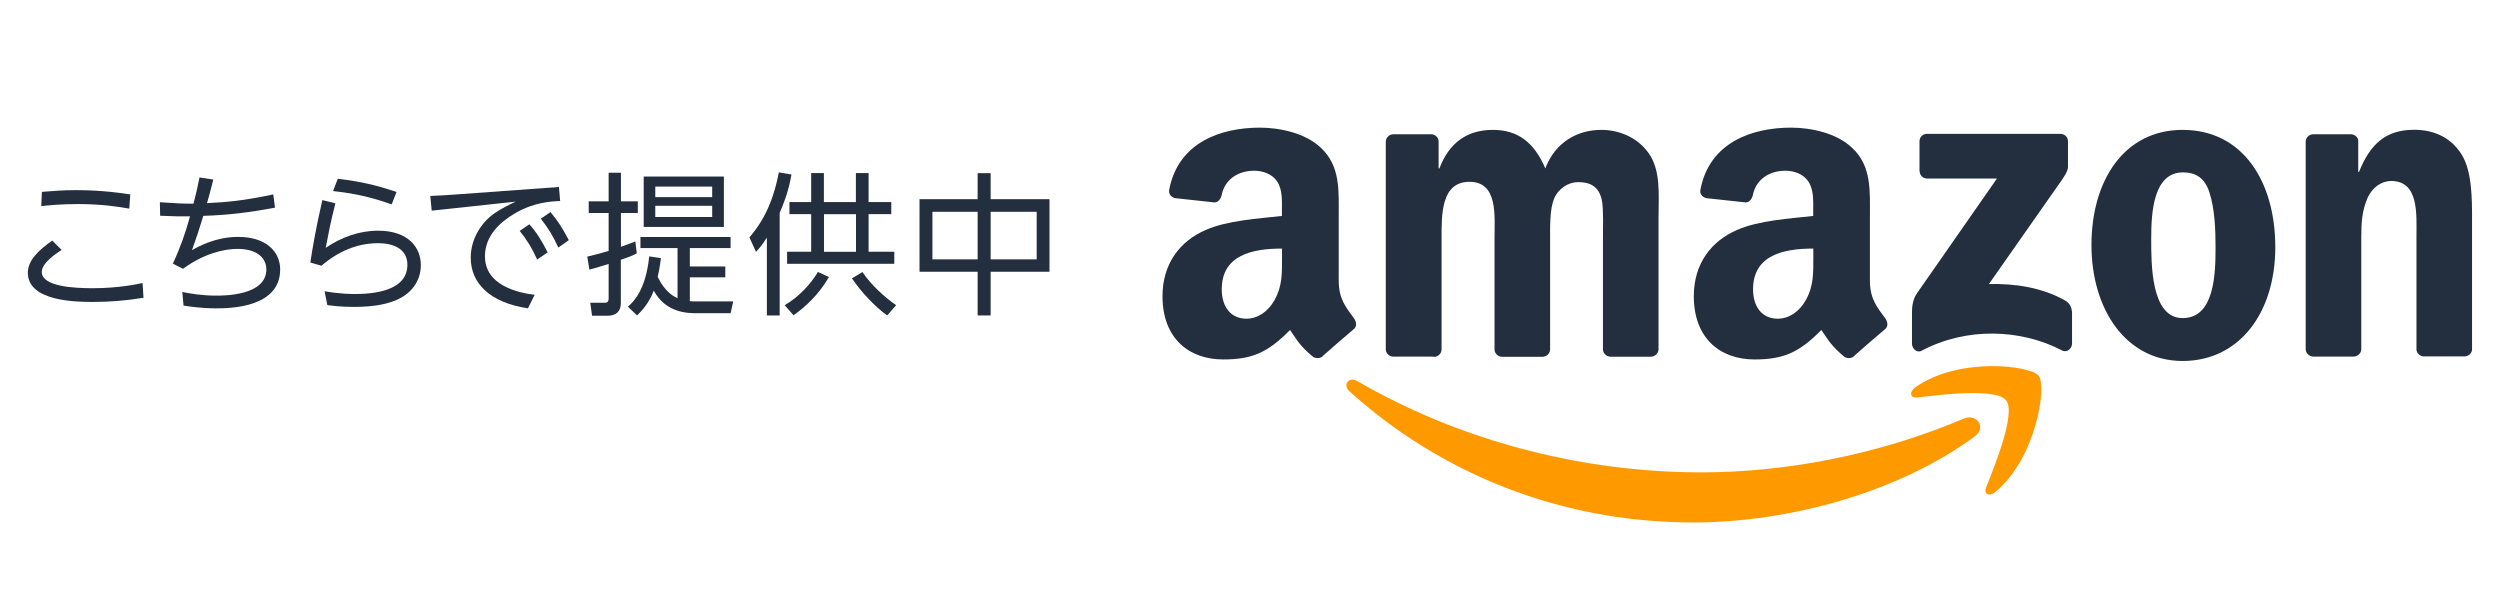 <?xml version="1.0" encoding="UTF-8"?> <svg xmlns="http://www.w3.org/2000/svg" id="_レイヤー_2" data-name="レイヤー 2" viewBox="0 0 246 60"><defs><style> .cls-1 { fill: #f90; } .cls-1, .cls-2 { fill-rule: evenodd; } .cls-1, .cls-2, .cls-3, .cls-4 { stroke-width: 0px; } .cls-2, .cls-4 { fill: #232f3e; } .cls-3 { fill: none; } </style></defs><g id="btn"><g><g><g><path class="cls-4" d="M6.07,24.59c-.36.23-1.96,1.24-1.96,2.16,0,1.48,3.29,1.61,5.02,1.61,2.51,0,4.32-.39,4.9-.51l.09,1.45c-1.63.27-3.27.41-4.92.41-1.54,0-6.46,0-6.46-2.87,0-1.21,1.03-2.2,2.4-3.17l.92.92ZM12.72,20.53c-.97-.17-2.61-.45-5.07-.45-1.67,0-2.81.12-3.59.2l.06-1.4c1.1-.09,2.08-.17,3.33-.17,2.63,0,4.47.29,5.37.42l-.1,1.4Z"></path><path class="cls-4" d="M17.95,28.73c.68.14,1.86.36,3.33.36.77,0,4.93,0,4.93-2.58,0-1.04-.81-2.02-2.84-2.02-1.34,0-3.34.47-5.36,1.96l-1-.51c.71-1.51,1.24-3.02,1.69-4.65-.95.01-1.56,0-2.94-.06l-.03-1.33c1.64.12,2.32.14,3.11.14h.2c.29-1.09.36-1.43.59-2.58l1.36.21c-.38,1.48-.41,1.6-.62,2.32,1.95-.11,3.39-.2,6.52-.86l.17,1.3c-2.46.47-4.56.73-7.05.81-.39,1.28-.71,2.23-1.12,3.38.76-.44,2.4-1.31,4.56-1.31,2.7,0,4.12,1.43,4.12,3.21,0,3.82-5.12,3.82-6.31,3.82-1.51,0-2.58-.18-3.2-.27l-.12-1.34Z"></path><path class="cls-4" d="M33,20.01c-.51,2.04-.62,2.66-.95,4.38,1.52-1.04,3.29-1.69,5.15-1.69,3.02,0,4.21,1.69,4.21,3.39,0,1.57-.95,2.82-2.41,3.43-.74.32-1.93.68-4.18.68-1.25,0-2.07-.11-2.61-.18l-.27-1.36c1.56.27,2.66.27,3,.27,2.81,0,5.15-.72,5.15-2.87,0-1.33-1.01-2.13-2.91-2.13-2.05,0-3.94.83-5.55,2.22l-1.09-.32c.18-1.21.5-3.2,1.18-6.14l1.3.32ZM38.53,20.11c-2.52-.91-4.42-1.16-5.76-1.31l.47-1.21c2.29.27,3.85.65,5.78,1.3l-.48,1.22Z"></path><path class="cls-4" d="M55,18.39l.12,1.39c-.93.04-2.59.12-4.44,1.21-1.51.88-2.96,2.23-2.96,4.23,0,2.84,3.17,3.58,4.89,3.79l-.66,1.33c-3.74-.56-5.63-2.46-5.63-4.99,0-1.86,1.06-3.47,2.32-4.35.73-.5,1.42-.83,2.11-1.16l-8.27.89-.14-1.45c.83-.03,1.63-.08,2.46-.14l10.19-.74ZM52.09,22.07c.73.83,1.21,1.61,1.8,2.76l-1.03.71c-.54-1.18-.97-1.87-1.72-2.82l.95-.65ZM54.17,20.87c.75.89,1.19,1.61,1.8,2.76l-1.03.73c-.56-1.21-.95-1.84-1.72-2.84l.95-.65Z"></path><path class="cls-4" d="M62.64,24.94c-.41.21-.57.29-1.55.62v4.27c0,.79-.44,1.24-1.31,1.24h-1.52l-.18-1.28h1.33c.21.01.48.01.48-.41v-3.41c-1.27.39-1.4.44-1.9.56l-.2-1.28c.78-.18,1.22-.3,2.1-.56v-3.73h-1.96v-1.15h1.96v-2.81h1.21v2.81h1.66v1.15h-1.66v3.33c.48-.18.57-.21,1.42-.53l.14,1.18ZM61.78,30.18c.5-.42,1.77-1.6,2.1-4.95l1.16.17c-.12.91-.2,1.3-.32,1.84.12.24.71,1.57,1.95,2.1v-4.93h-3.65v-1.09h8.87v1.09h-4.01v1.81h3.49v1.07h-3.49v2.34c.12.01.21.03.41.03h3.86l-.26,1.16h-3.33c-.88,0-3.03-.02-4.23-2.22-.51,1.33-1.25,2.05-1.64,2.44l-.9-.86ZM71.23,22.33h-7.89v-4.96h7.89v4.96ZM70.08,18.36h-5.6v1.04h5.6v-1.04ZM70.08,20.25h-5.6v1.1h5.6v-1.1Z"></path><path class="cls-4" d="M76.71,31.04h-1.25v-7.66c-.51.8-.74,1.04-1.07,1.4l-.65-1.42c1.72-1.98,2.47-4.17,2.9-6.4l1.24.21c-.12.68-.36,1.96-1.16,3.77v10.09ZM77.22,30.03c1.36-.79,2.58-2.1,3.26-3.27l1.09.5c-1,1.73-2.34,2.96-3.49,3.76l-.86-.98ZM81.07,17.03v2.85h3.15v-2.85h1.25v2.85h2.23v1.19h-2.23v3.7h2.53v1.19h-10.55v-1.19h2.37v-3.7h-2.14v-1.19h2.14v-2.85h1.24ZM84.23,21.08h-3.15v3.7h3.15v-3.7ZM84.86,26.77c.86,1.27,2.2,2.49,3.32,3.26l-.88,1.01c-1.18-.83-2.61-2.37-3.47-3.65l1.03-.62Z"></path><path class="cls-4" d="M96.2,19.6v-2.56h1.28v2.56h5.79v7.14h-5.79v4.3h-1.28v-4.3h-5.72v-7.14h5.72ZM96.2,20.84h-4.45v4.68h4.45v-4.68ZM102.01,20.84h-4.53v4.68h4.53v-4.68Z"></path></g><g><g><path class="cls-1" d="M194.3,42.95c-7.49,5.53-18.34,8.46-27.69,8.46-13.1,0-24.89-4.84-33.82-12.9-.7-.63-.08-1.5.77-1.01,9.63,5.6,21.54,8.98,33.84,8.98,8.3,0,17.42-1.72,25.81-5.28,1.27-.54,2.33.83,1.09,1.75Z"></path><path class="cls-1" d="M197.41,39.4c-.96-1.23-6.33-.58-8.74-.29-.73.09-.84-.55-.19-1.01,4.29-3.01,11.31-2.14,12.12-1.13.82,1.02-.22,8.06-4.23,11.42-.62.52-1.21.24-.93-.44.9-2.26,2.93-7.31,1.97-8.54Z"></path></g><g><path class="cls-2" d="M188.88,16.83v-2.92c0-.45.34-.74.74-.74h13.11c.42,0,.76.3.76.74v2.51c0,.42-.36.97-.99,1.84l-6.79,9.69c2.52-.06,5.19.32,7.48,1.61.52.29.65.72.7,1.14v3.12c0,.43-.47.93-.97.67-4.03-2.11-9.39-2.34-13.85.03-.46.24-.93-.25-.93-.68v-2.97c0-.48,0-1.29.49-2.01l7.87-11.29h-6.85c-.42,0-.75-.3-.76-.74Z"></path><path class="cls-2" d="M141.06,35.09h-3.99c-.38-.02-.68-.31-.71-.67V13.95c0-.41.35-.74.77-.74h3.71c.39.02.7.31.72.69v2.67h.08c.97-2.58,2.79-3.79,5.25-3.79s4.06,1.21,5.17,3.79c.97-2.58,3.16-3.79,5.51-3.79,1.68,0,3.5.69,4.62,2.24,1.27,1.72,1.01,4.22,1.01,6.42v12.92c0,.41-.35.74-.77.74h-3.98c-.4-.03-.72-.34-.72-.73v-10.85c0-.86.07-3.01-.11-3.83-.3-1.38-1.19-1.77-2.34-1.77-.97,0-1.97.65-2.38,1.68-.41,1.03-.37,2.76-.37,3.92v10.85c0,.41-.34.74-.77.74h-3.98c-.4-.03-.72-.34-.72-.73v-10.85c0-2.28.37-5.64-2.46-5.64s-2.75,3.27-2.75,5.64v10.85c0,.41-.35.74-.77.74Z"></path><path class="cls-2" d="M214.77,12.78c5.92,0,9.12,5.08,9.12,11.54s-3.54,11.2-9.12,11.2-8.97-5.08-8.97-11.41,3.2-11.33,8.97-11.33ZM214.81,16.96c-2.94,0-3.13,4-3.13,6.5s-.04,7.84,3.09,7.84,3.24-4.31,3.24-6.93c0-1.72-.07-3.79-.6-5.43-.45-1.42-1.34-1.98-2.61-1.98Z"></path><path class="cls-2" d="M231.57,35.09h-3.97c-.4-.03-.72-.34-.72-.73V13.88c.03-.37.36-.67.76-.67h3.7c.35.02.64.25.71.57v3.13h.08c1.12-2.8,2.68-4.14,5.43-4.14,1.79,0,3.54.65,4.65,2.41,1.04,1.64,1.04,4.39,1.04,6.37v12.88c-.04.36-.37.64-.76.64h-4c-.37-.02-.67-.3-.71-.64v-11.11c0-2.24.26-5.51-2.49-5.51-.97,0-1.86.65-2.31,1.64-.56,1.25-.63,2.5-.63,3.88v11.02c0,.41-.35.74-.78.74Z"></path><path class="cls-2" d="M178.43,25.32c0,1.55.04,2.85-.75,4.23-.63,1.12-1.64,1.81-2.76,1.81-1.53,0-2.42-1.17-2.42-2.89,0-3.4,3.05-4.01,5.93-4.01v.86ZM182.45,35.04c-.26.24-.64.25-.94.09-1.32-1.1-1.56-1.61-2.29-2.66-2.19,2.23-3.74,2.9-6.58,2.9-3.36,0-5.97-2.07-5.97-6.22,0-3.24,1.75-5.44,4.25-6.52,2.16-.95,5.19-1.12,7.5-1.38v-.52c0-.95.07-2.07-.49-2.89-.49-.73-1.42-1.04-2.24-1.04-1.52,0-2.87.78-3.21,2.39-.07.36-.33.72-.69.73l-3.87-.42c-.33-.07-.69-.34-.6-.83.89-4.69,5.12-6.11,8.92-6.11,1.94,0,4.48.52,6.01,1.99,1.94,1.81,1.75,4.23,1.75,6.86v6.21c0,1.87.78,2.69,1.51,3.7.25.36.31.79-.01,1.06-.81.68-2.26,1.94-3.06,2.65h0Z"></path><path class="cls-2" d="M126.15,25.32c0,1.55.04,2.85-.75,4.23-.63,1.12-1.64,1.81-2.76,1.81-1.53,0-2.42-1.17-2.42-2.89,0-3.4,3.05-4.01,5.93-4.01v.86ZM130.17,35.04c-.26.24-.64.25-.94.09-1.33-1.1-1.56-1.61-2.29-2.66-2.19,2.23-3.74,2.9-6.58,2.9-3.36,0-5.97-2.07-5.97-6.22,0-3.24,1.75-5.44,4.25-6.52,2.16-.95,5.19-1.12,7.5-1.38v-.52c0-.95.08-2.07-.48-2.89-.49-.73-1.42-1.04-2.24-1.04-1.52,0-2.87.78-3.21,2.39-.07.36-.33.72-.69.73l-3.87-.42c-.33-.07-.69-.34-.6-.83.89-4.69,5.12-6.11,8.92-6.11,1.94,0,4.48.52,6.01,1.99,1.94,1.81,1.75,4.23,1.75,6.86v6.21c0,1.87.78,2.69,1.5,3.7.25.36.31.79-.01,1.06-.81.68-2.26,1.94-3.06,2.65h0Z"></path></g></g></g><rect class="cls-3" width="246" height="60"></rect></g></g></svg> 
